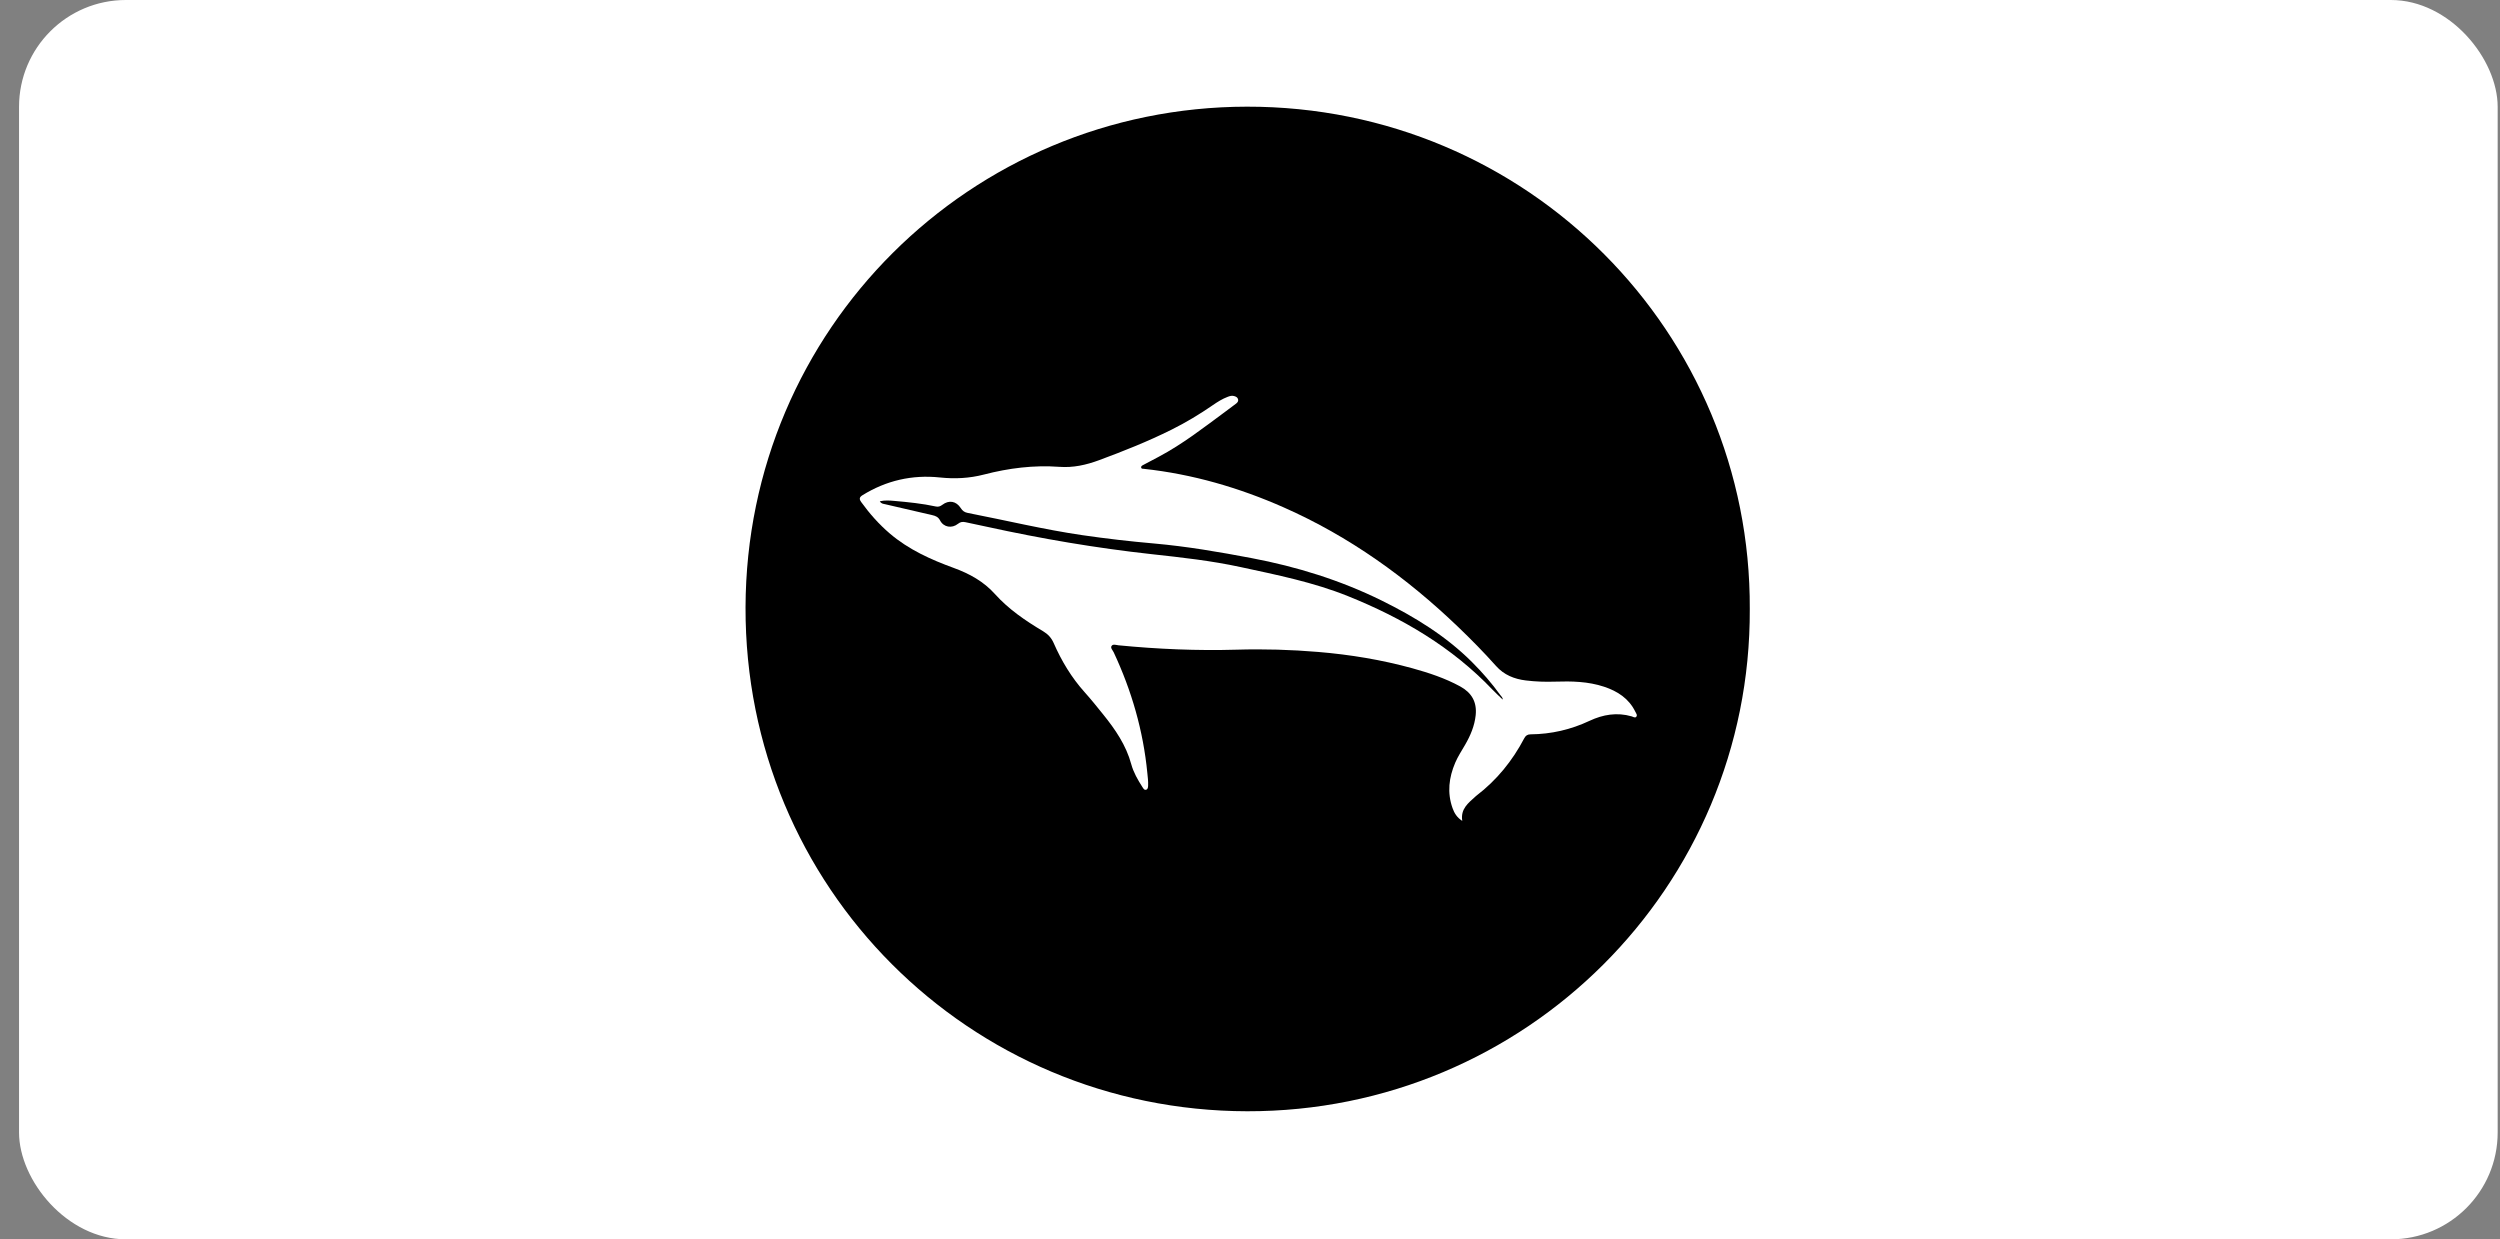 <svg width="117" height="58" viewBox="0 0 117 58" fill="none" xmlns="http://www.w3.org/2000/svg">
<rect x="0" y="0" width="117" height="58" fill="#808080" stroke="none"/>
<rect x="0.891" width="116" height="58" rx="5" fill="white"/>
<path d="M68.891 30.985C67.663 29.761 66.206 28.868 64.663 28.106C62.728 27.152 60.689 26.52 58.572 26.119C57.059 25.832 55.543 25.571 54.008 25.435C52.887 25.337 51.77 25.208 50.657 25.046C48.853 24.783 47.081 24.353 45.294 24.006C45.142 23.977 45.048 23.912 44.965 23.781C44.753 23.448 44.411 23.389 44.1 23.626C44.003 23.7 43.913 23.729 43.798 23.704C43.163 23.566 42.517 23.501 41.871 23.444C41.646 23.424 41.417 23.404 41.175 23.46C41.244 23.578 41.337 23.577 41.417 23.596C42.155 23.769 42.893 23.941 43.633 24.109C43.79 24.144 43.911 24.196 43.996 24.358C44.163 24.678 44.546 24.744 44.837 24.512C44.952 24.42 45.057 24.412 45.184 24.439C45.52 24.511 45.856 24.58 46.192 24.654C48.736 25.212 51.299 25.649 53.889 25.934C55.286 26.087 56.682 26.24 58.062 26.539C59.759 26.906 61.458 27.246 63.079 27.897C65.626 28.921 67.95 30.281 69.859 32.287C70.007 32.442 70.168 32.586 70.33 32.742C70.33 32.643 70.263 32.595 70.219 32.535C69.819 31.982 69.374 31.467 68.892 30.987L68.891 30.985Z" fill="black"/>
<path d="M58.354 4.992C45.427 5.011 34.928 15.4 34.891 28.421C34.853 41.519 45.352 51.985 58.369 52.007C71.383 52.029 81.943 41.523 81.89 28.506C81.954 15.567 71.479 4.973 58.354 4.992ZM76.358 33.525C75.675 33.328 75.018 33.44 74.394 33.733C73.515 34.147 72.596 34.359 71.627 34.367C71.482 34.369 71.398 34.429 71.334 34.553C70.781 35.607 70.047 36.511 69.099 37.236C69.08 37.251 69.063 37.266 69.045 37.282C68.719 37.582 68.344 37.854 68.434 38.419C68.18 38.254 68.061 38.05 67.979 37.82C67.721 37.095 67.809 36.388 68.104 35.695C68.231 35.399 68.409 35.131 68.569 34.853C68.817 34.424 69.009 33.974 69.062 33.472C69.126 32.853 68.874 32.418 68.334 32.123C67.628 31.738 66.871 31.489 66.102 31.276C64.658 30.878 63.186 30.636 61.694 30.511C60.423 30.404 59.152 30.367 57.875 30.405C56.029 30.459 54.185 30.379 52.346 30.2C52.236 30.189 52.086 30.125 52.019 30.235C51.962 30.328 52.077 30.434 52.122 30.53C52.961 32.324 53.504 34.2 53.695 36.174C53.714 36.369 53.741 36.563 53.732 36.759C53.728 36.837 53.726 36.932 53.641 36.959C53.548 36.987 53.507 36.897 53.465 36.834C53.248 36.497 53.047 36.148 52.942 35.762C52.7 34.87 52.192 34.134 51.624 33.43C51.344 33.083 51.066 32.734 50.768 32.403C50.148 31.714 49.679 30.933 49.31 30.09C49.204 29.849 49.045 29.679 48.82 29.544C47.999 29.054 47.209 28.52 46.563 27.801C46.036 27.214 45.373 26.849 44.642 26.582C43.565 26.189 42.525 25.722 41.641 24.967C41.133 24.533 40.694 24.036 40.303 23.494C40.201 23.352 40.219 23.266 40.366 23.175C41.478 22.487 42.691 22.21 43.981 22.345C44.686 22.419 45.366 22.386 46.048 22.209C47.206 21.908 48.381 21.76 49.578 21.848C50.224 21.896 50.826 21.762 51.433 21.538C52.586 21.111 53.724 20.659 54.825 20.11C55.5 19.774 56.141 19.388 56.759 18.961C56.979 18.81 57.203 18.667 57.454 18.573C57.549 18.536 57.648 18.505 57.751 18.534C57.836 18.557 57.918 18.592 57.942 18.687C57.965 18.775 57.914 18.839 57.85 18.888C57.689 19.012 57.526 19.133 57.362 19.253C56.342 20.006 55.343 20.788 54.217 21.383C53.975 21.511 53.732 21.637 53.491 21.767C53.444 21.792 53.388 21.826 53.408 21.892C53.425 21.947 53.484 21.935 53.53 21.941C55.812 22.189 57.99 22.823 60.084 23.749C63.146 25.103 65.822 27.023 68.232 29.332C68.848 29.922 69.446 30.53 70.014 31.167C70.389 31.588 70.869 31.78 71.415 31.846C71.867 31.901 72.319 31.916 72.773 31.901C73.55 31.876 74.323 31.89 75.072 32.139C75.702 32.349 76.23 32.688 76.532 33.307C76.567 33.381 76.643 33.467 76.578 33.544C76.519 33.615 76.431 33.546 76.36 33.525L76.358 33.525Z" fill="black"/>
</svg>
